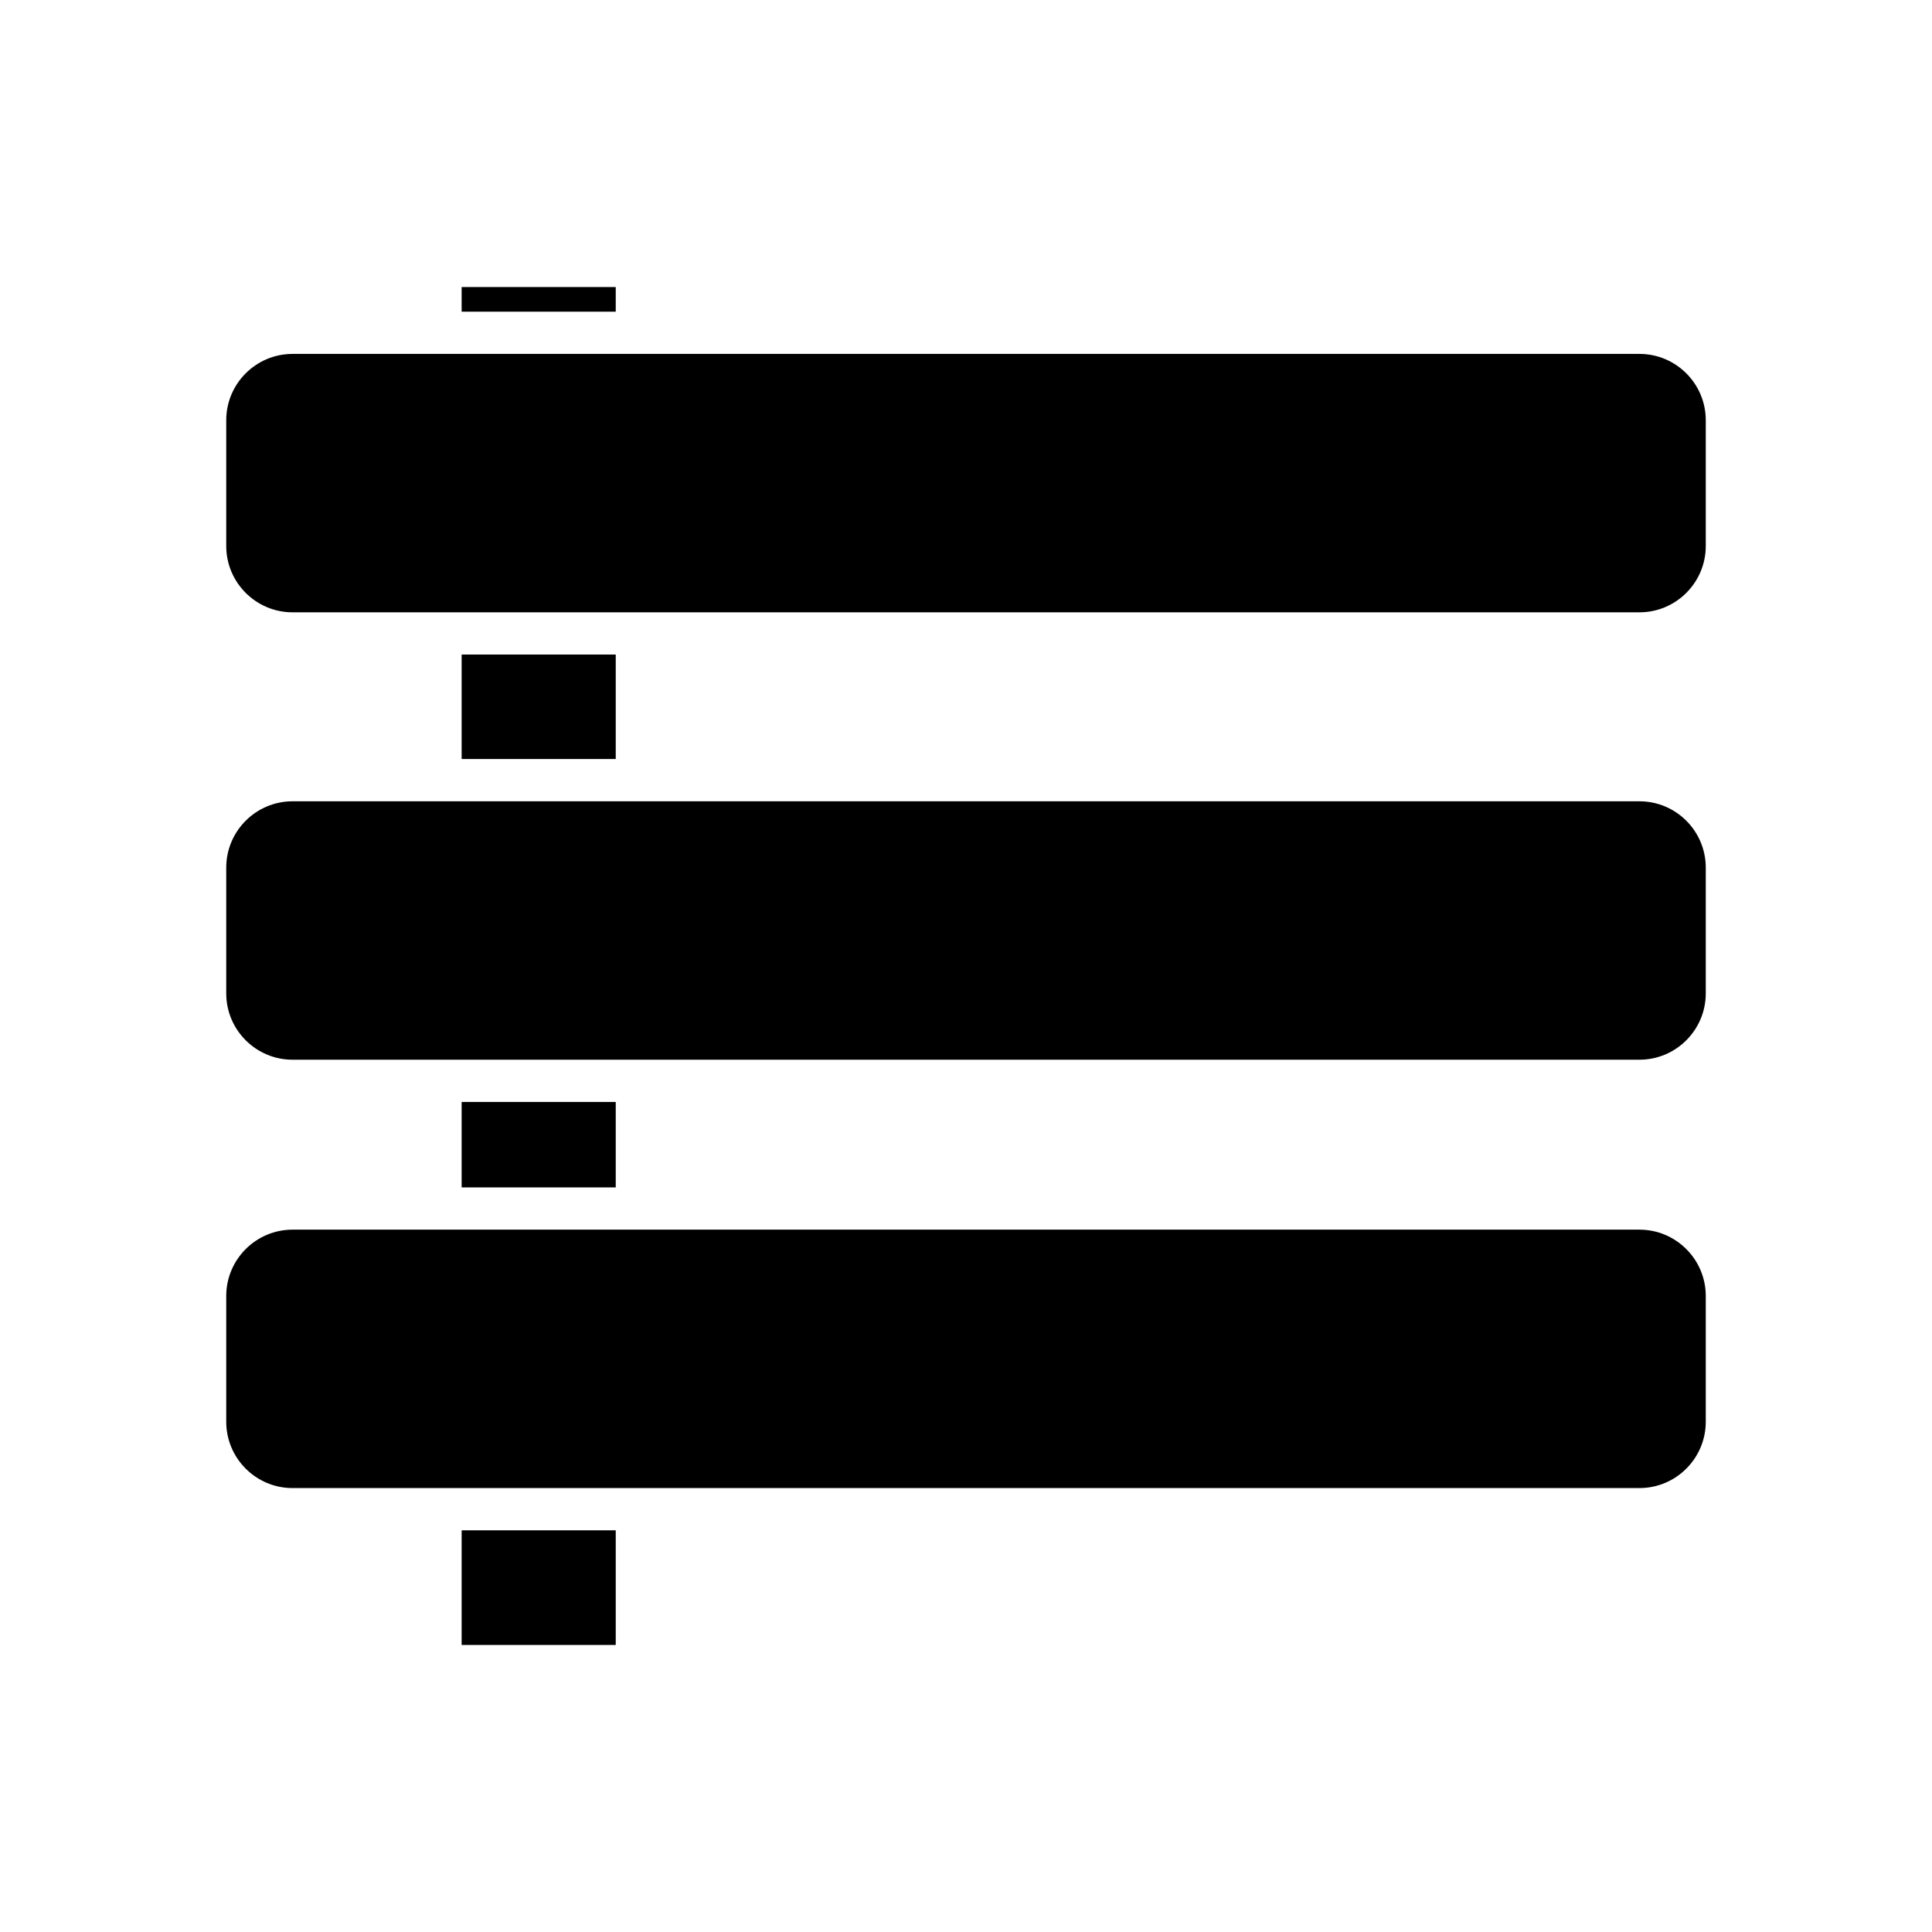 <?xml version="1.0" encoding="UTF-8"?>
<!-- Uploaded to: ICON Repo, www.svgrepo.com, Generator: ICON Repo Mixer Tools -->
<svg fill="#000000" width="800px" height="800px" version="1.1" viewBox="144 144 512 512" xmlns="http://www.w3.org/2000/svg">
 <g>
  <path d="m266.34 220.07h40.836v6.527h-40.836z"/>
  <path d="m266.34 549.55h40.836v30.379h-40.836z"/>
  <path d="m578.47 469.87h-356.94c-9.691 0-17.574 7.883-17.574 17.574v33.336c0 9.691 7.883 17.574 17.574 17.574h356.94c9.691 0 17.574-7.883 17.574-17.574v-33.336c0-9.691-7.883-17.574-17.574-17.574z"/>
  <path d="m266.34 436.03h40.836v22.645h-40.836z"/>
  <path d="m578.47 356.35h-356.94c-9.691 0-17.574 7.883-17.574 17.574v33.336c0 9.691 7.883 17.574 17.574 17.574h356.94c9.691 0 17.574-7.883 17.574-17.574v-33.336c0-9.688-7.883-17.574-17.574-17.574z"/>
  <path d="m266.34 317.46h40.836v27.688h-40.836z"/>
  <path d="m578.47 237.79h-356.94c-9.691 0-17.574 7.883-17.574 17.574v33.332c0 9.691 7.883 17.574 17.574 17.574h356.94c9.691 0 17.574-7.883 17.574-17.574v-33.332c0-9.691-7.883-17.574-17.574-17.574z"/>
 </g>
</svg>